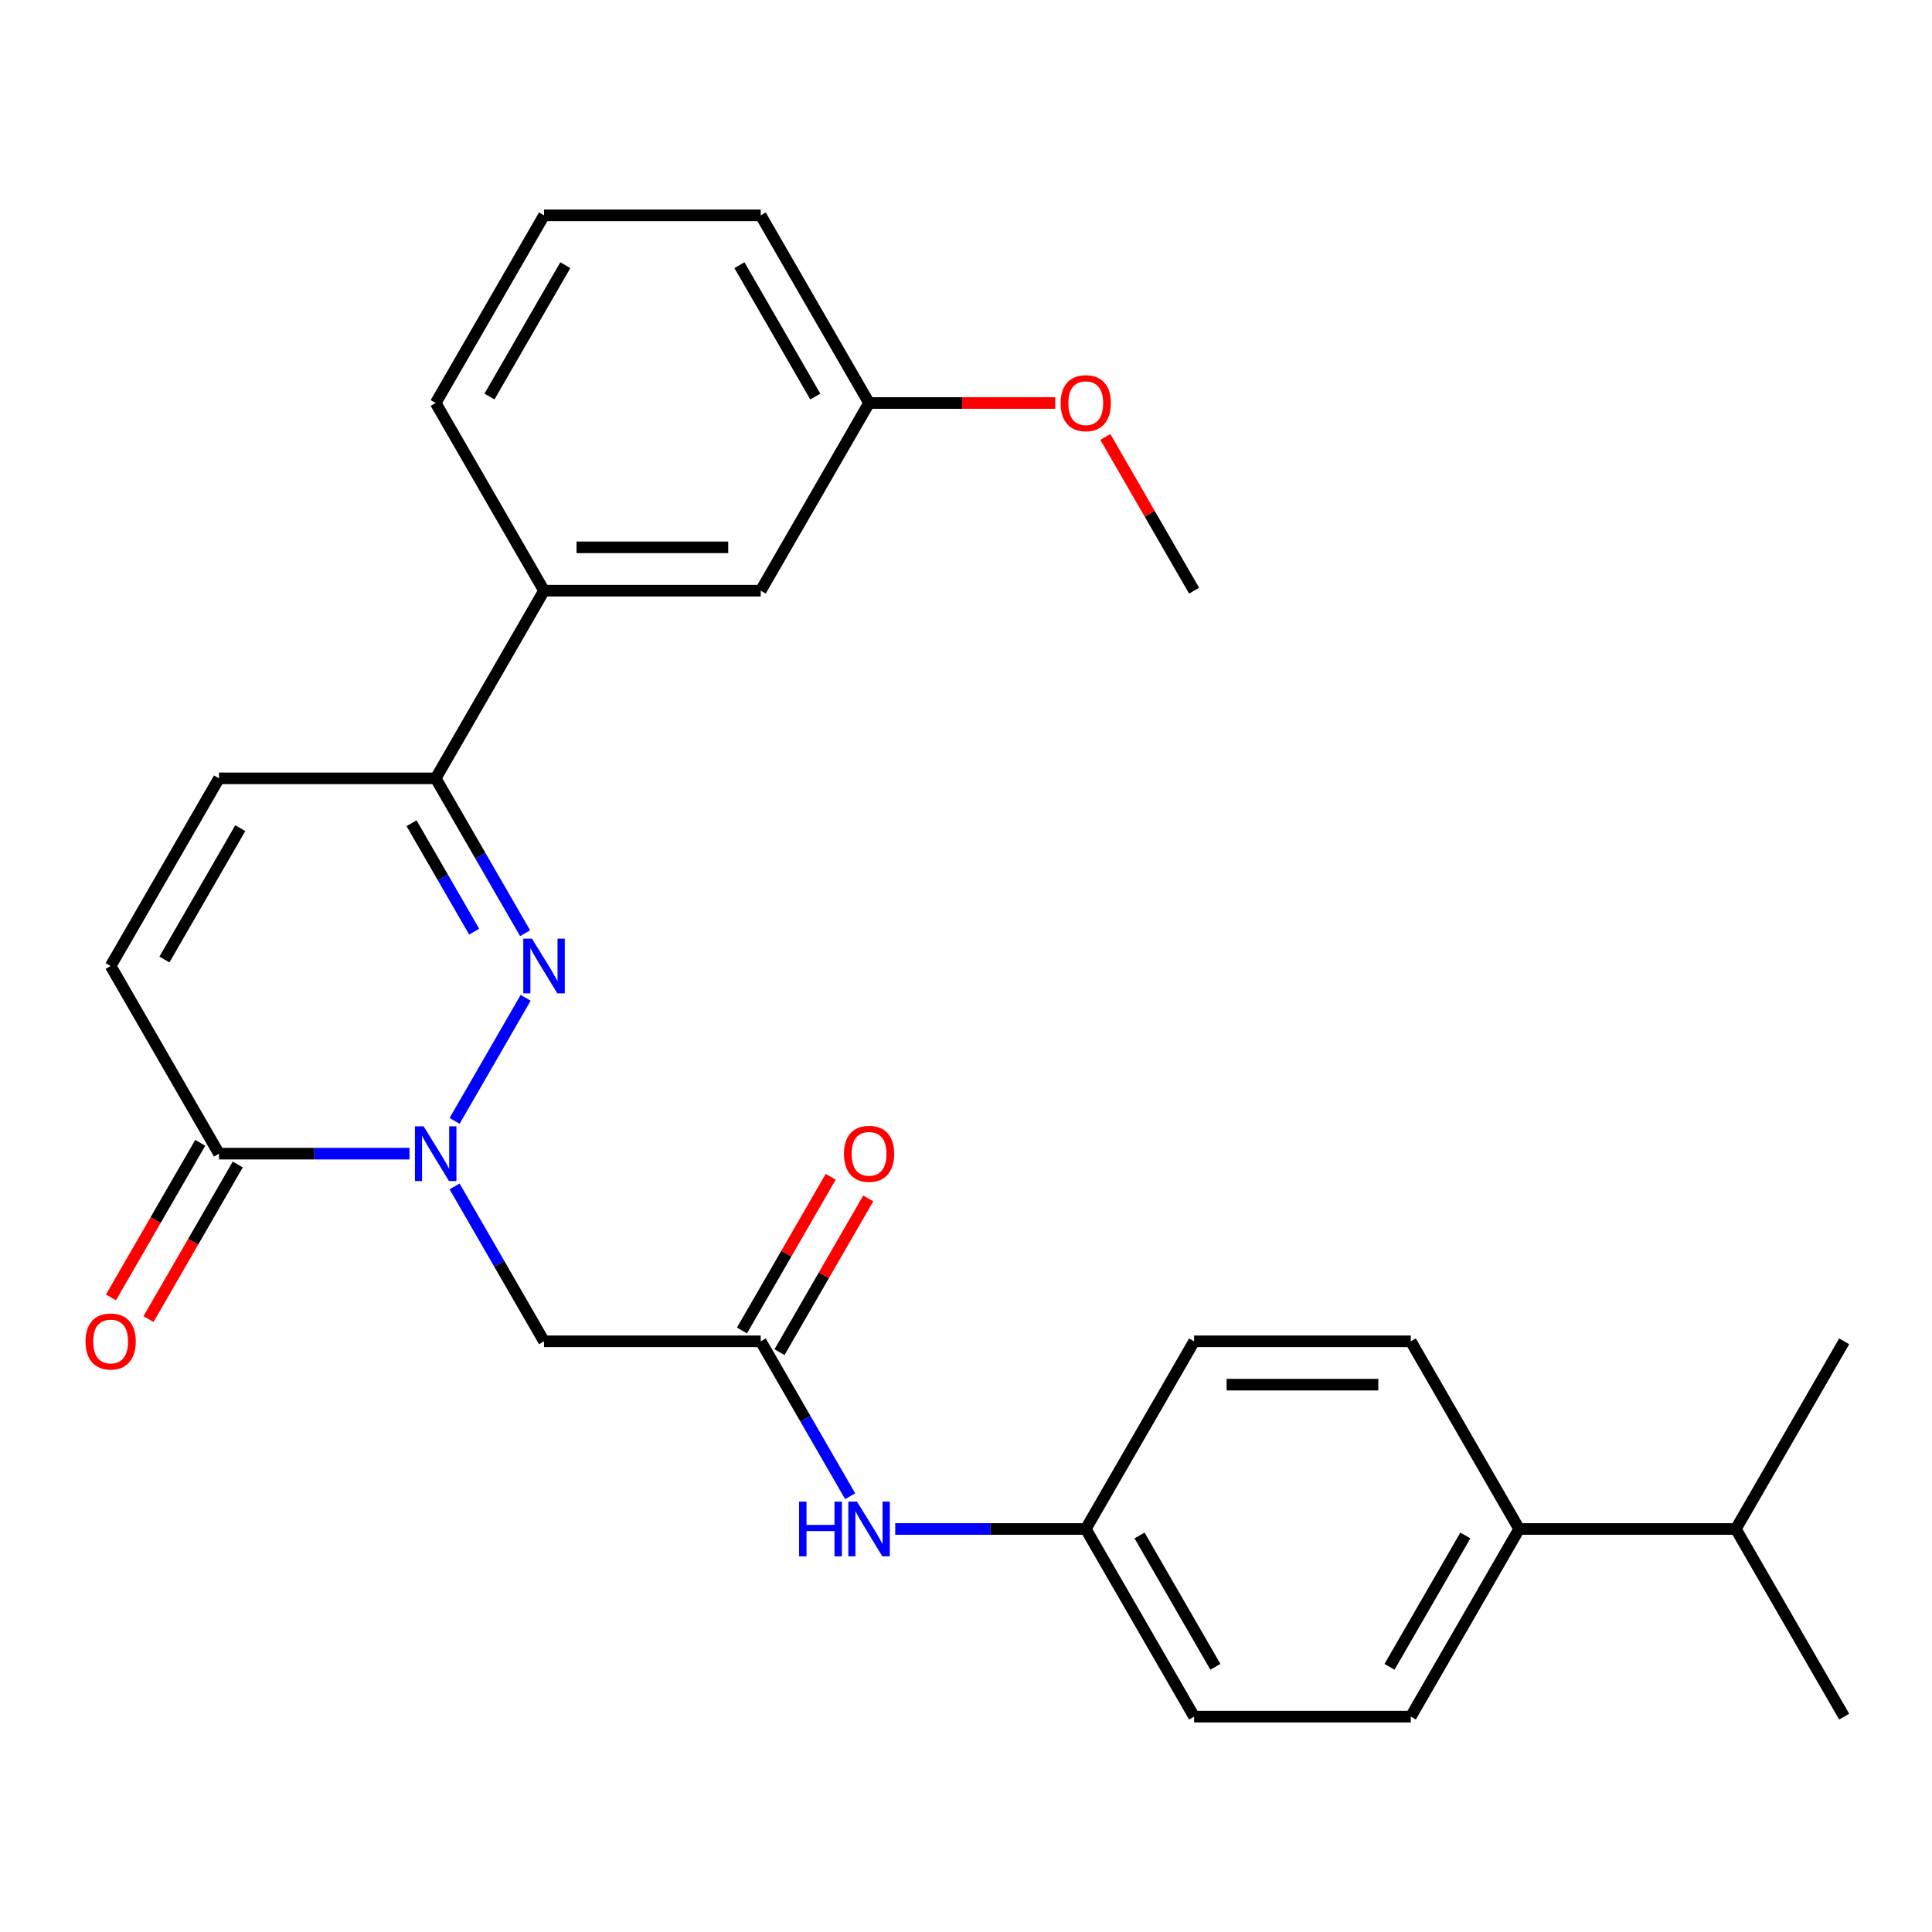<?xml version='1.0' encoding='iso-8859-1'?>
<svg version='1.1' baseProfile='full'
              xmlns='http://www.w3.org/2000/svg'
                      xmlns:rdkit='http://www.rdkit.org/xml'
                      xmlns:xlink='http://www.w3.org/1999/xlink'
                  xml:space='preserve'
width='1000px' height='1000px' viewBox='0 0 1000 1000'>
<!-- END OF HEADER -->
<rect style='opacity:1.0;fill:#FFFFFF;stroke:none' width='1000' height='1000' x='0' y='0'> </rect>
<path class='bond-0' d='M 235.304,580.169 L 272.078,516.474' style='fill:none;fill-rule:evenodd;stroke:#0000FF;stroke-width:6px;stroke-linecap:butt;stroke-linejoin:miter;stroke-opacity:1' />
<path class='bond-1' d='M 211.966,597.133 L 162.658,597.133' style='fill:none;fill-rule:evenodd;stroke:#0000FF;stroke-width:6px;stroke-linecap:butt;stroke-linejoin:miter;stroke-opacity:1' />
<path class='bond-1' d='M 162.658,597.133 L 113.35,597.133' style='fill:none;fill-rule:evenodd;stroke:#000000;stroke-width:6px;stroke-linecap:butt;stroke-linejoin:miter;stroke-opacity:1' />
<path class='bond-3' d='M 235.304,614.097 L 258.447,654.181' style='fill:none;fill-rule:evenodd;stroke:#0000FF;stroke-width:6px;stroke-linecap:butt;stroke-linejoin:miter;stroke-opacity:1' />
<path class='bond-3' d='M 258.447,654.181 L 281.589,694.266' style='fill:none;fill-rule:evenodd;stroke:#000000;stroke-width:6px;stroke-linecap:butt;stroke-linejoin:miter;stroke-opacity:1' />
<path class='bond-2' d='M 271.795,483.036 L 248.653,442.952' style='fill:none;fill-rule:evenodd;stroke:#0000FF;stroke-width:6px;stroke-linecap:butt;stroke-linejoin:miter;stroke-opacity:1' />
<path class='bond-2' d='M 248.653,442.952 L 225.51,402.867' style='fill:none;fill-rule:evenodd;stroke:#000000;stroke-width:6px;stroke-linecap:butt;stroke-linejoin:miter;stroke-opacity:1' />
<path class='bond-2' d='M 245.426,482.227 L 229.226,454.168' style='fill:none;fill-rule:evenodd;stroke:#0000FF;stroke-width:6px;stroke-linecap:butt;stroke-linejoin:miter;stroke-opacity:1' />
<path class='bond-2' d='M 229.226,454.168 L 213.026,426.108' style='fill:none;fill-rule:evenodd;stroke:#000000;stroke-width:6px;stroke-linecap:butt;stroke-linejoin:miter;stroke-opacity:1' />
<path class='bond-5' d='M 113.35,597.133 L 57.271,500' style='fill:none;fill-rule:evenodd;stroke:#000000;stroke-width:6px;stroke-linecap:butt;stroke-linejoin:miter;stroke-opacity:1' />
<path class='bond-9' d='M 103.637,591.525 L 80.541,631.529' style='fill:none;fill-rule:evenodd;stroke:#000000;stroke-width:6px;stroke-linecap:butt;stroke-linejoin:miter;stroke-opacity:1' />
<path class='bond-9' d='M 80.541,631.529 L 57.444,671.534' style='fill:none;fill-rule:evenodd;stroke:#FF0000;stroke-width:6px;stroke-linecap:butt;stroke-linejoin:miter;stroke-opacity:1' />
<path class='bond-9' d='M 123.064,602.741 L 99.967,642.745' style='fill:none;fill-rule:evenodd;stroke:#000000;stroke-width:6px;stroke-linecap:butt;stroke-linejoin:miter;stroke-opacity:1' />
<path class='bond-9' d='M 99.967,642.745 L 76.871,682.75' style='fill:none;fill-rule:evenodd;stroke:#FF0000;stroke-width:6px;stroke-linecap:butt;stroke-linejoin:miter;stroke-opacity:1' />
<path class='bond-7' d='M 225.51,402.867 L 281.589,305.734' style='fill:none;fill-rule:evenodd;stroke:#000000;stroke-width:6px;stroke-linecap:butt;stroke-linejoin:miter;stroke-opacity:1' />
<path class='bond-27' d='M 225.51,402.867 L 113.35,402.867' style='fill:none;fill-rule:evenodd;stroke:#000000;stroke-width:6px;stroke-linecap:butt;stroke-linejoin:miter;stroke-opacity:1' />
<path class='bond-4' d='M 281.589,694.266 L 393.749,694.266' style='fill:none;fill-rule:evenodd;stroke:#000000;stroke-width:6px;stroke-linecap:butt;stroke-linejoin:miter;stroke-opacity:1' />
<path class='bond-8' d='M 393.749,694.266 L 416.892,734.35' style='fill:none;fill-rule:evenodd;stroke:#000000;stroke-width:6px;stroke-linecap:butt;stroke-linejoin:miter;stroke-opacity:1' />
<path class='bond-8' d='M 416.892,734.35 L 440.034,774.435' style='fill:none;fill-rule:evenodd;stroke:#0000FF;stroke-width:6px;stroke-linecap:butt;stroke-linejoin:miter;stroke-opacity:1' />
<path class='bond-11' d='M 403.462,699.874 L 426.432,660.089' style='fill:none;fill-rule:evenodd;stroke:#000000;stroke-width:6px;stroke-linecap:butt;stroke-linejoin:miter;stroke-opacity:1' />
<path class='bond-11' d='M 426.432,660.089 L 449.401,620.305' style='fill:none;fill-rule:evenodd;stroke:#FF0000;stroke-width:6px;stroke-linecap:butt;stroke-linejoin:miter;stroke-opacity:1' />
<path class='bond-11' d='M 384.035,688.658 L 407.005,648.873' style='fill:none;fill-rule:evenodd;stroke:#000000;stroke-width:6px;stroke-linecap:butt;stroke-linejoin:miter;stroke-opacity:1' />
<path class='bond-11' d='M 407.005,648.873 L 429.975,609.089' style='fill:none;fill-rule:evenodd;stroke:#FF0000;stroke-width:6px;stroke-linecap:butt;stroke-linejoin:miter;stroke-opacity:1' />
<path class='bond-6' d='M 57.271,500 L 113.35,402.867' style='fill:none;fill-rule:evenodd;stroke:#000000;stroke-width:6px;stroke-linecap:butt;stroke-linejoin:miter;stroke-opacity:1' />
<path class='bond-6' d='M 85.109,496.646 L 124.365,428.653' style='fill:none;fill-rule:evenodd;stroke:#000000;stroke-width:6px;stroke-linecap:butt;stroke-linejoin:miter;stroke-opacity:1' />
<path class='bond-12' d='M 281.589,305.734 L 393.749,305.734' style='fill:none;fill-rule:evenodd;stroke:#000000;stroke-width:6px;stroke-linecap:butt;stroke-linejoin:miter;stroke-opacity:1' />
<path class='bond-12' d='M 298.413,283.302 L 376.925,283.302' style='fill:none;fill-rule:evenodd;stroke:#000000;stroke-width:6px;stroke-linecap:butt;stroke-linejoin:miter;stroke-opacity:1' />
<path class='bond-21' d='M 281.589,305.734 L 225.51,208.601' style='fill:none;fill-rule:evenodd;stroke:#000000;stroke-width:6px;stroke-linecap:butt;stroke-linejoin:miter;stroke-opacity:1' />
<path class='bond-15' d='M 463.372,791.399 L 512.68,791.399' style='fill:none;fill-rule:evenodd;stroke:#0000FF;stroke-width:6px;stroke-linecap:butt;stroke-linejoin:miter;stroke-opacity:1' />
<path class='bond-15' d='M 512.68,791.399 L 561.988,791.399' style='fill:none;fill-rule:evenodd;stroke:#000000;stroke-width:6px;stroke-linecap:butt;stroke-linejoin:miter;stroke-opacity:1' />
<path class='bond-10' d='M 786.306,791.399 L 730.227,888.531' style='fill:none;fill-rule:evenodd;stroke:#000000;stroke-width:6px;stroke-linecap:butt;stroke-linejoin:miter;stroke-opacity:1' />
<path class='bond-10' d='M 758.468,794.752 L 719.212,862.745' style='fill:none;fill-rule:evenodd;stroke:#000000;stroke-width:6px;stroke-linecap:butt;stroke-linejoin:miter;stroke-opacity:1' />
<path class='bond-17' d='M 786.306,791.399 L 898.466,791.399' style='fill:none;fill-rule:evenodd;stroke:#000000;stroke-width:6px;stroke-linecap:butt;stroke-linejoin:miter;stroke-opacity:1' />
<path class='bond-28' d='M 786.306,791.399 L 730.227,694.266' style='fill:none;fill-rule:evenodd;stroke:#000000;stroke-width:6px;stroke-linecap:butt;stroke-linejoin:miter;stroke-opacity:1' />
<path class='bond-16' d='M 393.749,305.734 L 449.828,208.601' style='fill:none;fill-rule:evenodd;stroke:#000000;stroke-width:6px;stroke-linecap:butt;stroke-linejoin:miter;stroke-opacity:1' />
<path class='bond-13' d='M 730.227,888.531 L 618.067,888.531' style='fill:none;fill-rule:evenodd;stroke:#000000;stroke-width:6px;stroke-linecap:butt;stroke-linejoin:miter;stroke-opacity:1' />
<path class='bond-14' d='M 730.227,694.266 L 618.067,694.266' style='fill:none;fill-rule:evenodd;stroke:#000000;stroke-width:6px;stroke-linecap:butt;stroke-linejoin:miter;stroke-opacity:1' />
<path class='bond-14' d='M 713.403,716.698 L 634.891,716.698' style='fill:none;fill-rule:evenodd;stroke:#000000;stroke-width:6px;stroke-linecap:butt;stroke-linejoin:miter;stroke-opacity:1' />
<path class='bond-18' d='M 561.988,791.399 L 618.067,694.266' style='fill:none;fill-rule:evenodd;stroke:#000000;stroke-width:6px;stroke-linecap:butt;stroke-linejoin:miter;stroke-opacity:1' />
<path class='bond-19' d='M 561.988,791.399 L 618.067,888.531' style='fill:none;fill-rule:evenodd;stroke:#000000;stroke-width:6px;stroke-linecap:butt;stroke-linejoin:miter;stroke-opacity:1' />
<path class='bond-19' d='M 589.826,794.752 L 629.082,862.745' style='fill:none;fill-rule:evenodd;stroke:#000000;stroke-width:6px;stroke-linecap:butt;stroke-linejoin:miter;stroke-opacity:1' />
<path class='bond-20' d='M 449.828,208.601 L 498.006,208.601' style='fill:none;fill-rule:evenodd;stroke:#000000;stroke-width:6px;stroke-linecap:butt;stroke-linejoin:miter;stroke-opacity:1' />
<path class='bond-20' d='M 498.006,208.601 L 546.184,208.601' style='fill:none;fill-rule:evenodd;stroke:#FF0000;stroke-width:6px;stroke-linecap:butt;stroke-linejoin:miter;stroke-opacity:1' />
<path class='bond-29' d='M 449.828,208.601 L 393.749,111.469' style='fill:none;fill-rule:evenodd;stroke:#000000;stroke-width:6px;stroke-linecap:butt;stroke-linejoin:miter;stroke-opacity:1' />
<path class='bond-29' d='M 421.99,205.248 L 382.734,137.255' style='fill:none;fill-rule:evenodd;stroke:#000000;stroke-width:6px;stroke-linecap:butt;stroke-linejoin:miter;stroke-opacity:1' />
<path class='bond-24' d='M 898.466,791.399 L 954.545,888.531' style='fill:none;fill-rule:evenodd;stroke:#000000;stroke-width:6px;stroke-linecap:butt;stroke-linejoin:miter;stroke-opacity:1' />
<path class='bond-25' d='M 898.466,791.399 L 954.545,694.266' style='fill:none;fill-rule:evenodd;stroke:#000000;stroke-width:6px;stroke-linecap:butt;stroke-linejoin:miter;stroke-opacity:1' />
<path class='bond-26' d='M 572.128,226.165 L 595.098,265.95' style='fill:none;fill-rule:evenodd;stroke:#FF0000;stroke-width:6px;stroke-linecap:butt;stroke-linejoin:miter;stroke-opacity:1' />
<path class='bond-26' d='M 595.098,265.95 L 618.067,305.734' style='fill:none;fill-rule:evenodd;stroke:#000000;stroke-width:6px;stroke-linecap:butt;stroke-linejoin:miter;stroke-opacity:1' />
<path class='bond-22' d='M 225.51,208.601 L 281.589,111.469' style='fill:none;fill-rule:evenodd;stroke:#000000;stroke-width:6px;stroke-linecap:butt;stroke-linejoin:miter;stroke-opacity:1' />
<path class='bond-22' d='M 253.348,205.248 L 292.604,137.255' style='fill:none;fill-rule:evenodd;stroke:#000000;stroke-width:6px;stroke-linecap:butt;stroke-linejoin:miter;stroke-opacity:1' />
<path class='bond-23' d='M 281.589,111.469 L 393.749,111.469' style='fill:none;fill-rule:evenodd;stroke:#000000;stroke-width:6px;stroke-linecap:butt;stroke-linejoin:miter;stroke-opacity:1' />
<path  class='atom-0' d='M 219.25 582.973
L 228.53 597.973
Q 229.45 599.453, 230.93 602.133
Q 232.41 604.813, 232.49 604.973
L 232.49 582.973
L 236.25 582.973
L 236.25 611.293
L 232.37 611.293
L 222.41 594.893
Q 221.25 592.973, 220.01 590.773
Q 218.81 588.573, 218.45 587.893
L 218.45 611.293
L 214.77 611.293
L 214.77 582.973
L 219.25 582.973
' fill='#0000FF'/>
<path  class='atom-1' d='M 275.329 485.84
L 284.609 500.84
Q 285.529 502.32, 287.009 505
Q 288.489 507.68, 288.569 507.84
L 288.569 485.84
L 292.329 485.84
L 292.329 514.16
L 288.449 514.16
L 278.489 497.76
Q 277.329 495.84, 276.089 493.64
Q 274.889 491.44, 274.529 490.76
L 274.529 514.16
L 270.849 514.16
L 270.849 485.84
L 275.329 485.84
' fill='#0000FF'/>
<path  class='atom-9' d='M 413.608 777.239
L 417.448 777.239
L 417.448 789.279
L 431.928 789.279
L 431.928 777.239
L 435.768 777.239
L 435.768 805.559
L 431.928 805.559
L 431.928 792.479
L 417.448 792.479
L 417.448 805.559
L 413.608 805.559
L 413.608 777.239
' fill='#0000FF'/>
<path  class='atom-9' d='M 443.568 777.239
L 452.848 792.239
Q 453.768 793.719, 455.248 796.399
Q 456.728 799.079, 456.808 799.239
L 456.808 777.239
L 460.568 777.239
L 460.568 805.559
L 456.688 805.559
L 446.728 789.159
Q 445.568 787.239, 444.328 785.039
Q 443.128 782.839, 442.768 782.159
L 442.768 805.559
L 439.088 805.559
L 439.088 777.239
L 443.568 777.239
' fill='#0000FF'/>
<path  class='atom-10' d='M 44.271 694.346
Q 44.271 687.546, 47.631 683.746
Q 50.991 679.946, 57.271 679.946
Q 63.551 679.946, 66.911 683.746
Q 70.271 687.546, 70.271 694.346
Q 70.271 701.226, 66.871 705.146
Q 63.471 709.026, 57.271 709.026
Q 51.031 709.026, 47.631 705.146
Q 44.271 701.266, 44.271 694.346
M 57.271 705.826
Q 61.591 705.826, 63.911 702.946
Q 66.271 700.026, 66.271 694.346
Q 66.271 688.786, 63.911 685.986
Q 61.591 683.146, 57.271 683.146
Q 52.951 683.146, 50.591 685.946
Q 48.271 688.746, 48.271 694.346
Q 48.271 700.066, 50.591 702.946
Q 52.951 705.826, 57.271 705.826
' fill='#FF0000'/>
<path  class='atom-12' d='M 436.828 597.213
Q 436.828 590.413, 440.188 586.613
Q 443.548 582.813, 449.828 582.813
Q 456.108 582.813, 459.468 586.613
Q 462.828 590.413, 462.828 597.213
Q 462.828 604.093, 459.428 608.013
Q 456.028 611.893, 449.828 611.893
Q 443.588 611.893, 440.188 608.013
Q 436.828 604.133, 436.828 597.213
M 449.828 608.693
Q 454.148 608.693, 456.468 605.813
Q 458.828 602.893, 458.828 597.213
Q 458.828 591.653, 456.468 588.853
Q 454.148 586.013, 449.828 586.013
Q 445.508 586.013, 443.148 588.813
Q 440.828 591.613, 440.828 597.213
Q 440.828 602.933, 443.148 605.813
Q 445.508 608.693, 449.828 608.693
' fill='#FF0000'/>
<path  class='atom-21' d='M 548.988 208.681
Q 548.988 201.881, 552.348 198.081
Q 555.708 194.281, 561.988 194.281
Q 568.268 194.281, 571.628 198.081
Q 574.988 201.881, 574.988 208.681
Q 574.988 215.561, 571.588 219.481
Q 568.188 223.361, 561.988 223.361
Q 555.748 223.361, 552.348 219.481
Q 548.988 215.601, 548.988 208.681
M 561.988 220.161
Q 566.308 220.161, 568.628 217.281
Q 570.988 214.361, 570.988 208.681
Q 570.988 203.121, 568.628 200.321
Q 566.308 197.481, 561.988 197.481
Q 557.668 197.481, 555.308 200.281
Q 552.988 203.081, 552.988 208.681
Q 552.988 214.401, 555.308 217.281
Q 557.668 220.161, 561.988 220.161
' fill='#FF0000'/>
</svg>
